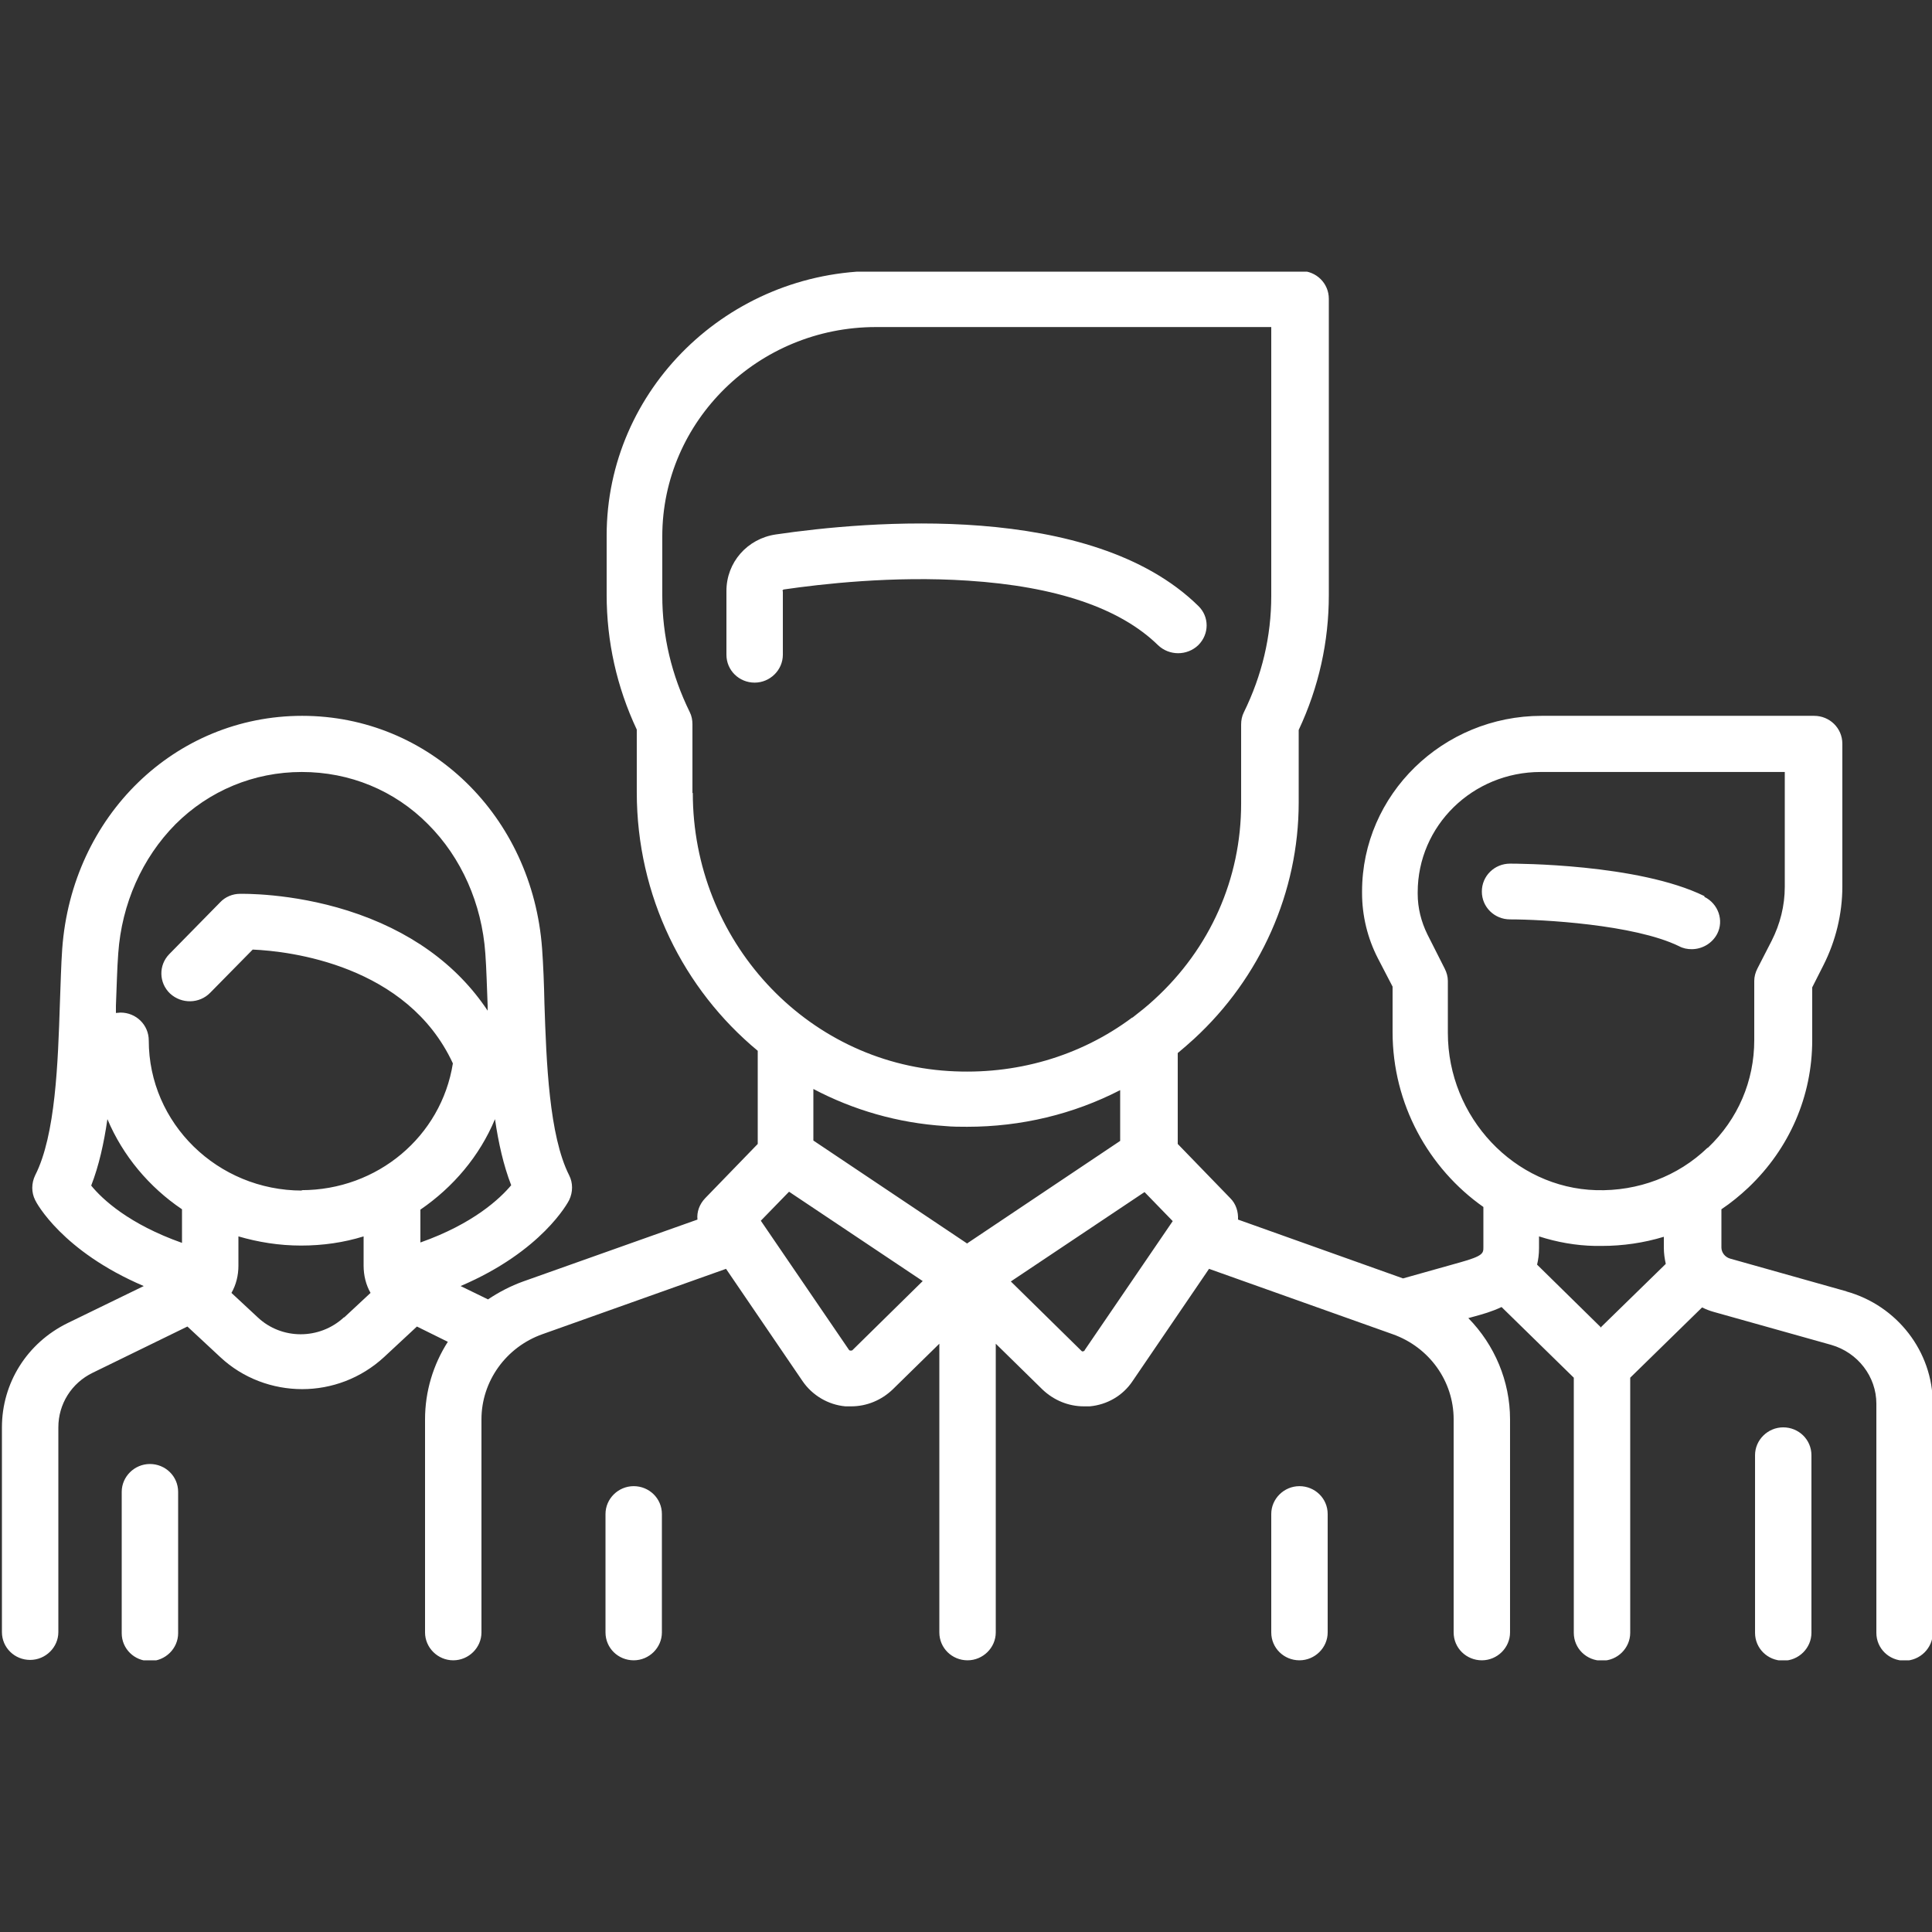 <svg xmlns="http://www.w3.org/2000/svg" width="64" height="64" viewBox="0 0 64 64" fill="none"><rect x="0" y="0" width="64" height="64" fill="#333333" stroke="none"/><g clip-path="url(#clip0_192_2770)"><path fill-rule="evenodd" clip-rule="evenodd" d="M56.461 29.71C56.922 29.938 57.114 30.494 56.883 30.937C56.717 31.253 56.384 31.443 56.038 31.443C55.898 31.443 55.757 31.418 55.616 31.342C54.131 30.621 51.072 30.456 50.022 30.456C49.51 30.456 49.088 30.052 49.088 29.533C49.088 29.014 49.51 28.609 50.022 28.609C50.189 28.609 54.272 28.609 56.461 29.685V29.71ZM56.576 38.022C57.574 37.073 58.112 35.808 58.112 34.454V32.493C58.112 32.354 58.15 32.215 58.214 32.089L58.688 31.165C58.97 30.608 59.123 30.001 59.123 29.381V25.573H51.034C48.781 25.573 46.963 27.357 46.963 29.558V29.609C46.963 30.077 47.078 30.532 47.283 30.95L47.859 32.089C47.923 32.215 47.962 32.354 47.962 32.493V34.214C47.962 37.01 50.163 39.35 52.877 39.426C54.259 39.464 55.578 38.971 56.563 38.022H56.576ZM53.043 43.955L55.181 41.868C55.142 41.691 55.117 41.514 55.117 41.337V40.97C54.451 41.172 53.76 41.273 53.056 41.273C52.979 41.273 52.915 41.273 52.838 41.273C52.198 41.261 51.571 41.147 50.982 40.957V41.349C50.982 41.552 50.957 41.729 50.918 41.893L53.043 43.981V43.955ZM35.93 44.727L38.848 40.451L37.914 39.489L33.485 42.45L35.827 44.752C35.827 44.752 35.853 44.778 35.878 44.765C35.904 44.765 35.917 44.74 35.93 44.74V44.727ZM32.026 41.197L37.107 37.794V36.112C35.558 36.909 33.83 37.326 32.038 37.326C31.795 37.326 31.552 37.326 31.296 37.301C29.734 37.2 28.262 36.769 26.944 36.074V37.782L32.026 41.185V41.197ZM28.224 44.74L30.566 42.437L26.138 39.477L25.203 40.438L28.122 44.714C28.122 44.714 28.134 44.74 28.173 44.74C28.198 44.74 28.224 44.74 28.224 44.727V44.74ZM22.95 26.269C22.95 31.14 26.675 35.188 31.424 35.479C33.638 35.618 35.776 34.998 37.504 33.708C37.504 33.708 37.504 33.708 37.517 33.708C37.76 33.518 38.003 33.328 38.234 33.113C40.09 31.418 41.114 29.103 41.114 26.623V24.004C41.114 23.865 41.139 23.726 41.203 23.599C41.805 22.372 42.112 21.082 42.112 19.741V10.834H29.018C25.114 10.834 21.939 13.947 21.939 17.767V19.728C21.939 21.069 22.246 22.36 22.848 23.587C22.912 23.713 22.938 23.852 22.938 23.992V26.269H22.95ZM13.926 41.159C15.68 40.539 16.563 39.705 16.934 39.262C16.678 38.604 16.512 37.857 16.397 37.073C15.885 38.3 15.014 39.325 13.926 40.071V41.172V41.159ZM9.984 39.426C12.506 39.426 14.618 37.642 15.002 35.226C13.491 31.962 9.587 31.506 8.371 31.456L6.963 32.886C6.605 33.252 6.016 33.265 5.632 32.911C5.261 32.557 5.248 31.975 5.606 31.608L7.296 29.887C7.462 29.71 7.706 29.609 7.949 29.609C8.013 29.609 9.638 29.571 11.52 30.166C13.555 30.811 15.13 31.937 16.154 33.48C16.154 33.429 16.154 33.366 16.154 33.316C16.128 32.683 16.115 32.089 16.077 31.582C15.962 29.938 15.283 28.407 14.182 27.306C13.069 26.18 11.584 25.573 9.997 25.573C8.41 25.573 6.925 26.193 5.811 27.306C4.71 28.42 4.032 29.938 3.917 31.582C3.878 32.089 3.866 32.696 3.84 33.316C3.84 33.392 3.84 33.468 3.84 33.556C3.891 33.556 3.942 33.543 3.994 33.543C4.506 33.543 4.928 33.948 4.928 34.467C4.928 37.212 7.206 39.439 10.01 39.439L9.984 39.426ZM11.405 43.639L12.275 42.829C12.122 42.564 12.045 42.247 12.045 41.931V40.957C11.392 41.159 10.701 41.261 9.971 41.261C9.242 41.261 8.55 41.147 7.898 40.957V41.931C7.898 42.247 7.821 42.564 7.667 42.829L8.538 43.639C9.331 44.386 10.586 44.386 11.392 43.639H11.405ZM6.029 41.159V40.059C4.941 39.325 4.07 38.288 3.558 37.073C3.443 37.87 3.277 38.617 3.021 39.274C3.392 39.73 4.275 40.552 6.029 41.172V41.159ZM61.158 42.779C62.848 43.247 64.026 44.778 64.026 46.498V54.089C64.026 54.595 63.603 55.013 63.091 55.013C62.579 55.013 62.157 54.608 62.157 54.089V46.498C62.157 45.6 61.542 44.803 60.659 44.55L56.781 43.462C56.64 43.424 56.512 43.373 56.384 43.31L54.003 45.638V54.089C54.003 54.595 53.581 55.013 53.069 55.013C52.557 55.013 52.134 54.608 52.134 54.089V45.638L49.741 43.297C49.421 43.449 49.101 43.538 48.87 43.601L48.64 43.664C49.51 44.55 50.022 45.752 50.022 47.017V54.076C50.022 54.582 49.6 55 49.088 55C48.576 55 48.154 54.595 48.154 54.076V47.017C48.154 45.752 47.347 44.626 46.131 44.196L40.051 42.032L37.517 45.752C37.197 46.233 36.672 46.536 36.096 46.587C36.032 46.587 35.968 46.587 35.904 46.587C35.392 46.587 34.906 46.384 34.534 46.03L32.986 44.512V54.076C32.986 54.582 32.563 55 32.051 55C31.539 55 31.117 54.595 31.117 54.076V44.512L29.568 46.03C29.197 46.384 28.71 46.587 28.198 46.587C28.134 46.587 28.07 46.587 28.006 46.587C27.43 46.536 26.906 46.22 26.586 45.752L24.051 42.032L17.971 44.196C16.755 44.626 15.949 45.764 15.949 47.017V54.076C15.949 54.582 15.526 55 15.014 55C14.502 55 14.08 54.582 14.08 54.076V47.017C14.08 46.093 14.349 45.208 14.835 44.449L13.811 43.943L12.723 44.955C11.955 45.663 10.982 46.017 10.01 46.017C9.037 46.017 8.051 45.663 7.296 44.955L6.208 43.943L3.072 45.474C2.368 45.815 1.933 46.511 1.933 47.283V54.064C1.933 54.57 1.51 54.987 0.998 54.987C0.486 54.987 0.064 54.582 0.064 54.064V47.283C0.064 45.815 0.896 44.487 2.24 43.829L4.762 42.602C2.061 41.45 1.203 39.844 1.165 39.755C1.037 39.502 1.037 39.199 1.165 38.933C1.843 37.604 1.92 35.188 1.984 33.24C2.01 32.594 2.022 31.975 2.061 31.431C2.381 27.028 5.798 23.713 10.01 23.713C14.221 23.713 17.638 27.028 17.958 31.431C17.997 31.975 18.022 32.594 18.035 33.24C18.099 35.188 18.189 37.617 18.854 38.933C18.982 39.186 18.982 39.489 18.854 39.755C18.816 39.831 17.958 41.45 15.258 42.602L16.166 43.044C16.525 42.804 16.909 42.602 17.331 42.45L23.104 40.4C23.078 40.147 23.168 39.894 23.36 39.692L25.101 37.895V34.809C22.643 32.772 21.094 29.685 21.094 26.244V24.169C20.429 22.752 20.096 21.246 20.096 19.703V17.742C20.096 12.909 24.115 8.975 29.056 8.975H43.085C43.597 8.975 44.019 9.379 44.019 9.898V19.715C44.019 21.259 43.686 22.765 43.021 24.181V26.585C43.021 29.546 41.754 32.392 39.552 34.416C39.373 34.581 39.194 34.733 39.014 34.884V37.895L40.755 39.692C40.947 39.882 41.024 40.147 41.011 40.4L46.477 42.349L48.371 41.817C49.139 41.602 49.139 41.514 49.139 41.311V39.983C47.322 38.705 46.131 36.567 46.131 34.189V32.683L45.645 31.747C45.299 31.076 45.12 30.33 45.12 29.584V29.533C45.12 26.32 47.795 23.713 51.072 23.713H60.096C60.608 23.713 61.03 24.118 61.03 24.637V29.368C61.03 30.267 60.813 31.165 60.403 31.975L60.032 32.708V34.454C60.032 36.314 59.277 38.047 57.92 39.338C57.638 39.603 57.344 39.844 57.024 40.059V41.324C57.024 41.488 57.139 41.64 57.306 41.691L61.171 42.779H61.158ZM59.072 47.283C59.584 47.283 60.006 47.688 60.006 48.206V54.089C60.006 54.595 59.584 55.013 59.072 55.013C58.56 55.013 58.138 54.608 58.138 54.089V48.206C58.138 47.7 58.56 47.283 59.072 47.283ZM4.966 48.497C5.478 48.497 5.901 48.902 5.901 49.421V54.102C5.901 54.608 5.478 55.025 4.966 55.025C4.454 55.025 4.032 54.62 4.032 54.102V49.421C4.032 48.915 4.454 48.497 4.966 48.497ZM25.933 19.576V21.689C25.933 22.195 25.51 22.613 24.998 22.613C24.486 22.613 24.064 22.208 24.064 21.689V19.576C24.064 18.628 24.755 17.843 25.702 17.704C28.723 17.261 36.147 16.591 39.693 20.07C40.064 20.424 40.064 21.006 39.693 21.373C39.322 21.727 38.733 21.727 38.362 21.373C37.107 20.146 34.995 19.425 32.064 19.235C29.581 19.07 27.187 19.349 25.971 19.526C25.946 19.526 25.92 19.551 25.92 19.589L25.933 19.576ZM20.992 49.231C21.504 49.231 21.926 49.636 21.926 50.154V54.076C21.926 54.582 21.504 55 20.992 55C20.48 55 20.058 54.595 20.058 54.076V50.154C20.058 49.648 20.48 49.231 20.992 49.231ZM43.046 49.231C43.558 49.231 43.981 49.636 43.981 50.154V54.076C43.981 54.582 43.558 55 43.046 55C42.534 55 42.112 54.595 42.112 54.076V50.154C42.112 49.648 42.534 49.231 43.046 49.231Z" fill="white"></path></g><defs><clipPath id="clip0_192_2770"><rect width="64" height="46" fill="white" transform="translate(0 9)"></rect></clipPath></defs></svg>